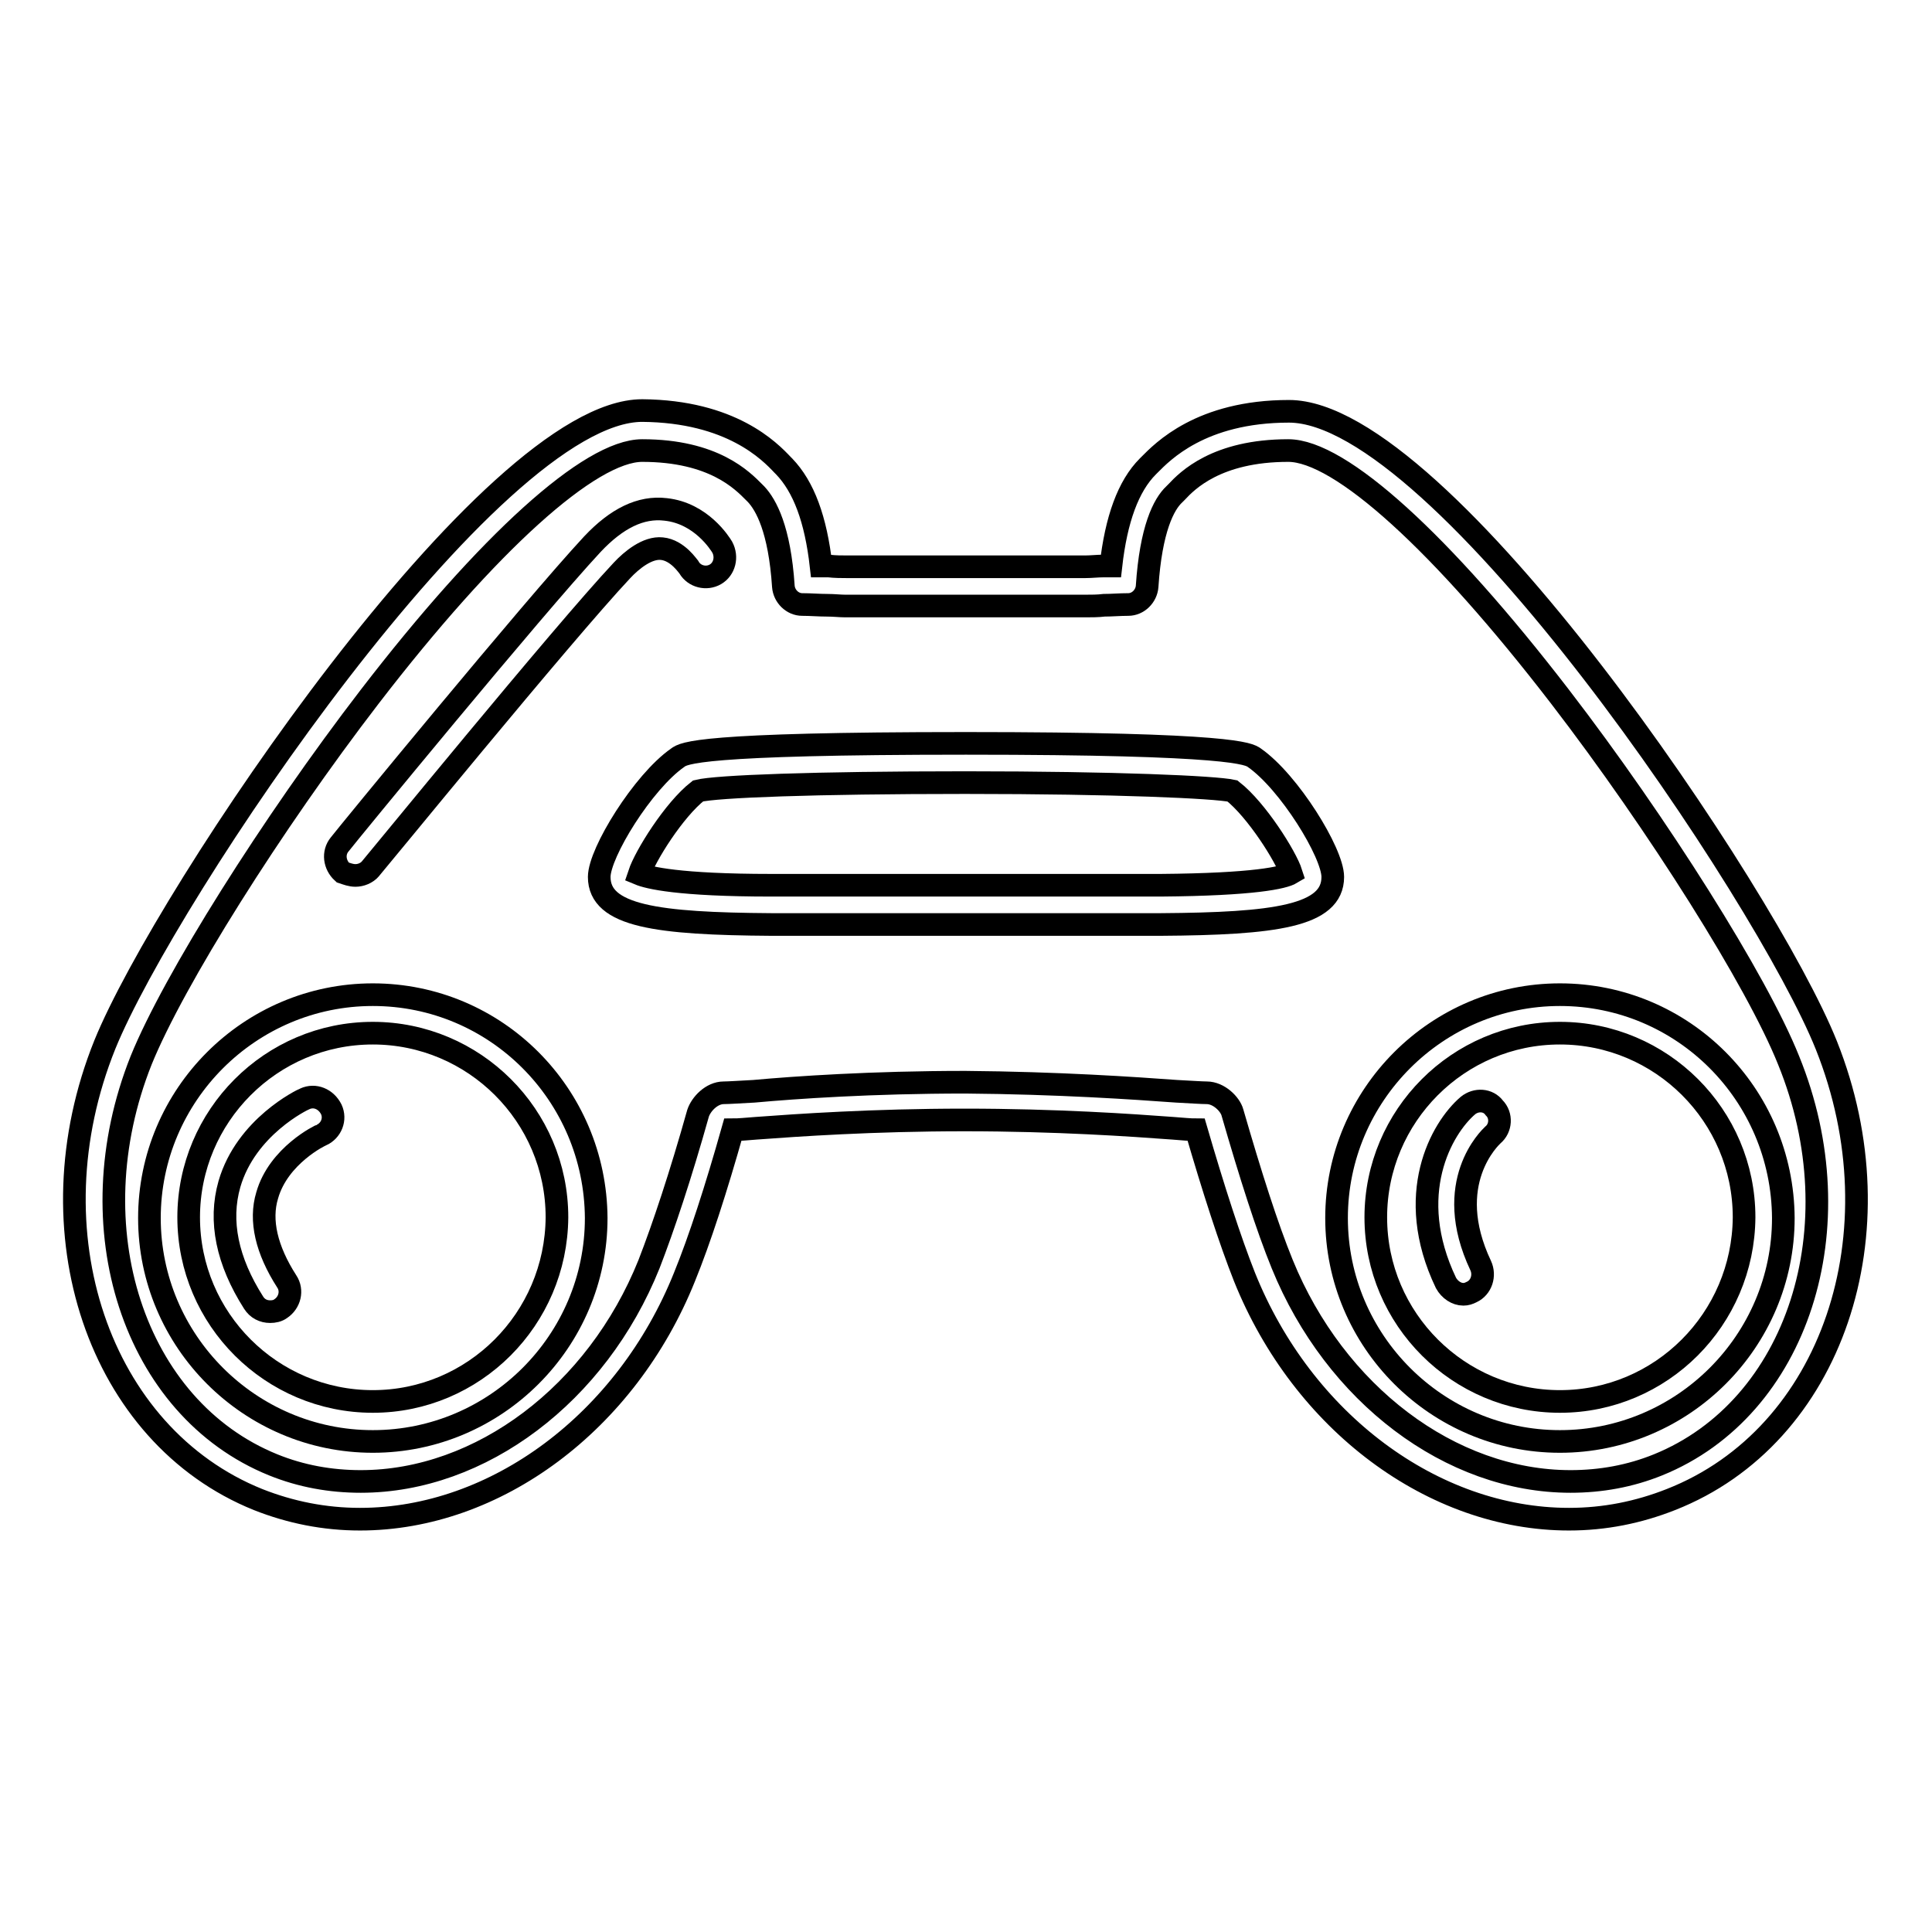 <?xml version="1.0" encoding="utf-8"?>
<!-- Svg Vector Icons : http://www.onlinewebfonts.com/icon -->
<!DOCTYPE svg PUBLIC "-//W3C//DTD SVG 1.1//EN" "http://www.w3.org/Graphics/SVG/1.1/DTD/svg11.dtd">
<svg version="1.1" xmlns="http://www.w3.org/2000/svg" xmlns:xlink="http://www.w3.org/1999/xlink" x="0px" y="0px" viewBox="0 0 256 256" enable-background="new 0 0 256 256" xml:space="preserve">
<g><g><g><g><path stroke-width="3" fill-opacity="0" stroke="#000000"  d="M49.4,131.8c-16.3,0-29.6,13.3-29.6,29.6c0,16.3,13.3,29.6,29.6,29.6c16.3,0,29.6-13.3,29.6-29.6C78.9,145,65.7,131.8,49.4,131.8z M49.4,185.7c-13.4,0-24.4-10.9-24.4-24.4c0-13.4,10.9-24.4,24.4-24.4c13.4,0,24.4,10.9,24.4,24.4C73.7,174.8,62.8,185.7,49.4,185.7z"/><path stroke-width="3" fill-opacity="0" stroke="#000000"  d="M242,138.5c-8-20-51-84-71.2-84c-11.7,0-16.8,5.4-18.5,7.1l-0.2,0.2c-2.6,2.6-4.2,7-4.9,13.2c-0.3,0-0.6,0-1,0c-0.8,0-1.6,0.1-2.4,0.1c-0.8,0-7.3,0-15.8,0s-15.1,0-15.8,0c-0.7,0-1.5,0-2.4-0.1c-0.3,0-0.6,0-1,0c-0.7-6.2-2.3-10.5-4.9-13.2l-0.2-0.2c-1.7-1.8-6.8-7.1-18.6-7.2c-20.1,0-63.1,64.1-71.2,84c-10,24.8-0.8,51.8,20.3,60.3c4.3,1.7,8.8,2.6,13.5,2.6c18,0,35.3-12.9,43-32.1c2-4.9,4.2-11.7,6.4-19.5c0.8,0,1.8-0.1,3.1-0.2c5.4-0.4,15.4-1.1,27.6-1.1c12.2,0,22.2,0.7,27.6,1.1c1.3,0.1,2.3,0.2,3.1,0.2c2.3,7.9,4.5,14.7,6.4,19.5c7.7,19.2,25,32.1,43,32.1c4.7,0,9.2-0.9,13.5-2.6C242.8,190.3,251.9,163.3,242,138.5z M219.7,194.1c-3.7,1.5-7.6,2.2-11.6,2.2c-15.9,0-31.2-11.6-38.2-28.8c-2-4.9-4.2-11.8-6.6-20.1c-0.3-1.1-1.8-2.6-3.4-2.6c-0.6,0-2.1-0.1-4-0.2c-5.5-0.4-15.6-1.1-28-1.2c-12.4,0-22.5,0.7-28,1.2c-1.9,0.1-3.4,0.2-4,0.2c-1.6,0-3,1.5-3.4,2.7c-2.3,8.2-4.6,15.1-6.5,20c-6.9,17.2-22.3,28.8-38.2,28.8c-4,0-7.9-0.7-11.6-2.2c-18.5-7.5-26.3-31.5-17.5-53.6c4.3-10.6,17.3-31.3,30.3-48.2c15.7-20.4,29.2-32.6,36.1-32.6c9.5,0,13.3,4,14.8,5.5l0.3,0.3c1.3,1.4,3.1,4.6,3.6,12.2c0.1,1.3,1.2,2.4,2.5,2.4c1.1,0,2.2,0.1,3.3,0.1c0.9,0,1.7,0.1,2.4,0.1c1,0,8.7,0,15.9,0s15,0,16,0c0.7,0,1.6,0,2.4-0.1c1,0,2.1-0.1,3.2-0.1c1.3,0,2.4-1.1,2.5-2.4c0.5-7.6,2.2-10.9,3.6-12.2l0.3-0.3c1.4-1.5,5.3-5.5,14.8-5.5c6.9,0,20.3,12.2,36,32.6c13,16.9,26.1,37.7,30.3,48.2C246,162.6,238.2,186.6,219.7,194.1z"/><path stroke-width="3" fill-opacity="0" stroke="#000000"  d="M206.7,131.8c-16.3,0-29.6,13.3-29.6,29.6c0,16.3,13.3,29.6,29.6,29.6s29.6-13.3,29.6-29.6C236.2,145,223,131.8,206.7,131.8z M206.7,185.7c-13.4,0-24.4-10.9-24.4-24.4c0-13.4,10.9-24.4,24.4-24.4c13.4,0,24.4,10.9,24.4,24.4C231,174.8,220.1,185.7,206.7,185.7z"/><path stroke-width="3" fill-opacity="0" stroke="#000000"  d="M166.2,100.4c-0.7-0.5-2.7-1.9-38.2-1.9c-35.5,0-37.4,1.3-38.2,1.9c-4.6,3.2-10.4,12.6-10.4,15.8c0,5.2,7.7,6.2,22.8,6.3c0.9,0,14,0,25.8,0c11.8,0,24.9,0,25.8,0c15.1-0.1,22.8-1.1,22.8-6.3C176.6,113,170.8,103.6,166.2,100.4z M153.8,117.3c-0.9,0-14,0-25.8,0c-11.8,0-24.9,0-25.8,0c-12.3,0-16.3-1-17.5-1.5c0.8-2.4,4.6-8.5,7.8-11c2.4-0.6,15.3-1.1,35.4-1.1s33.1,0.6,35.4,1.1c3.2,2.5,7.1,8.7,7.8,10.9C170.1,116.3,166.2,117.2,153.8,117.3z"/><path stroke-width="3" fill-opacity="0" stroke="#000000"  d="M47.1,116c0.7,0,1.5-0.3,2-0.9c0.3-0.3,25.5-31.2,33.3-39.5c1.3-1.4,3.4-3.1,5.3-2.9c2.1,0.2,3.5,2.4,3.6,2.5c0.7,1.2,2.3,1.6,3.5,0.9c1.2-0.7,1.6-2.3,0.9-3.6c-0.3-0.5-2.8-4.5-7.5-5c-3.3-0.4-6.5,1.2-9.7,4.6c-7.9,8.5-32.5,38.5-33.5,39.8c-0.9,1.1-0.7,2.7,0.4,3.7C46,115.8,46.5,116,47.1,116z"/><path stroke-width="3" fill-opacity="0" stroke="#000000"  d="M40.4,145.6c-0.3,0.1-7.8,3.7-10,11.3c-1.4,4.9-0.3,10.2,3.2,15.7c0.5,0.8,1.3,1.2,2.2,1.2c0.5,0,1-0.1,1.4-0.4c1.2-0.8,1.6-2.4,0.8-3.6c-2.7-4.2-3.6-8.1-2.6-11.4c1.5-5.3,7.1-8,7.2-8c1.3-0.6,1.9-2.1,1.3-3.4C43.2,145.6,41.7,145,40.4,145.6z"/><path stroke-width="3" fill-opacity="0" stroke="#000000"  d="M194.5,146.5c-3.5,3-8.5,11.8-2.9,23.5c0.5,0.9,1.4,1.5,2.3,1.5c0.4,0,0.7-0.1,1.1-0.3c1.3-0.6,1.8-2.2,1.2-3.5c-5.2-11,1.3-17,1.6-17.3c1.1-0.9,1.2-2.6,0.2-3.6C197.2,145.7,195.6,145.6,194.5,146.5z"/></g></g><g></g><g></g><g></g><g></g><g></g><g></g><g></g><g></g><g></g><g></g><g></g><g></g><g></g><g></g><g></g></g></g>
</svg>